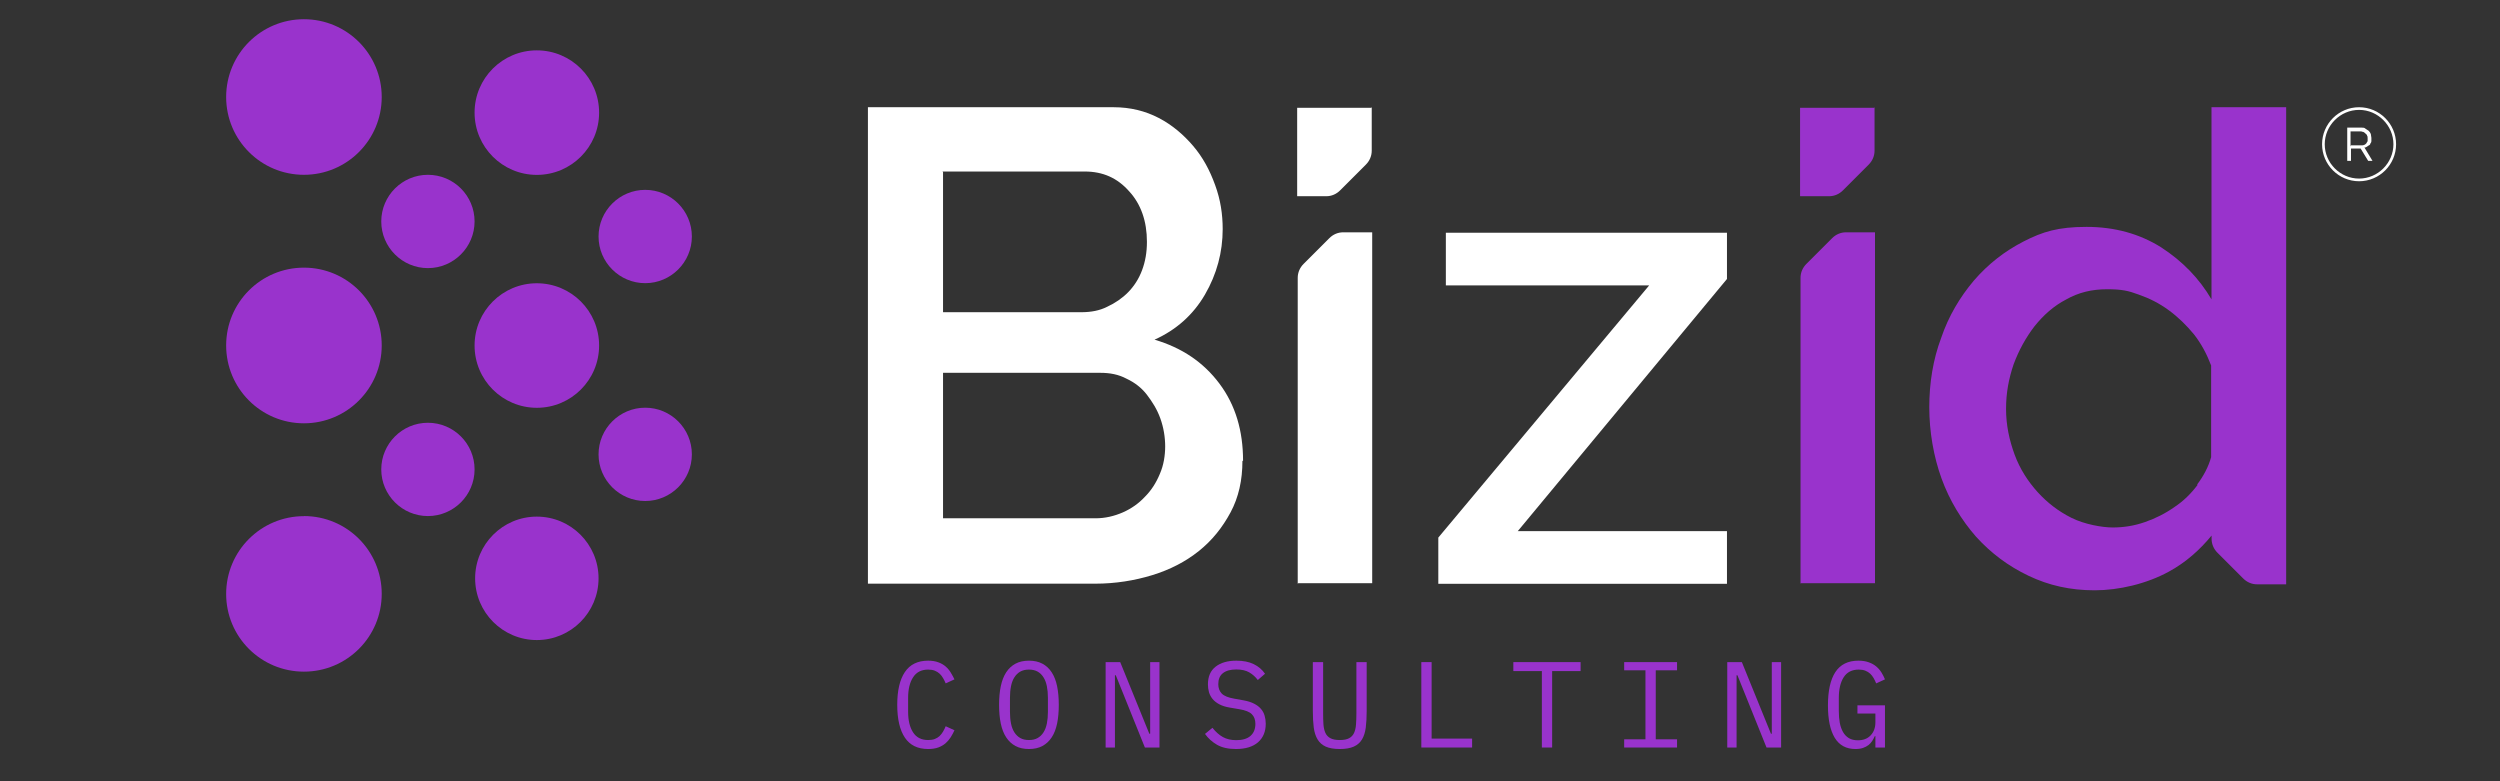 <svg xmlns="http://www.w3.org/2000/svg" xmlns:xlink="http://www.w3.org/1999/xlink" width="800" zoomAndPan="magnify" viewBox="0 0 600 187.5" height="250" preserveAspectRatio="xMidYMid meet"><rect x="0" y="0" width="600" height="187.5" fill="#333333" stroke="none"/><defs><g></g><clipPath id="d1195634ed"><path d="M 208.055 25.492 L 298.582 25.492 L 298.582 140.266 L 208.055 140.266 Z M 208.055 25.492 " clip-rule="nonzero"></path></clipPath><clipPath id="a2b6c2b94f"><path d="M 279.645 107.242 C 279.645 104.93 279.27 102.613 278.477 100.41 C 277.684 98.207 276.539 96.422 275.262 94.746 C 273.98 93.07 272.305 91.793 270.367 90.887 C 268.426 89.852 266.379 89.477 264.062 89.477 L 226.328 89.477 L 226.328 124.391 L 262.895 124.391 C 265.211 124.391 267.391 123.883 269.465 122.98 C 271.535 122.074 273.32 120.797 274.754 119.254 C 276.297 117.711 277.465 115.906 278.367 113.723 C 279.27 111.672 279.645 109.336 279.645 107.023 Z M 226.328 41.316 L 226.328 74.93 L 259.543 74.93 C 261.859 74.93 263.93 74.535 265.715 73.629 C 267.656 72.727 269.332 71.578 270.742 70.148 C 272.152 68.715 273.32 66.93 274.094 64.855 C 274.863 62.785 275.262 60.602 275.262 58.023 C 275.262 53.133 273.848 49.012 271.008 45.926 C 268.164 42.707 264.703 41.164 260.316 41.164 L 226.195 41.164 Z M 298.184 110.594 C 298.184 115.223 297.277 119.344 295.34 122.957 C 293.398 126.574 290.953 129.656 287.734 132.238 C 284.516 134.816 280.77 136.734 276.539 138.035 C 272.305 139.336 267.656 140.082 262.895 140.082 L 208.301 140.082 L 208.301 25.734 L 267.281 25.734 C 271.27 25.734 274.887 26.637 278.102 28.312 C 281.32 29.988 284.031 32.305 286.348 35.016 C 288.66 37.727 290.336 40.812 291.637 44.426 C 292.914 47.906 293.445 51.391 293.445 54.984 C 293.445 60.516 292.035 65.805 289.191 70.699 C 286.348 75.59 282.246 79.207 277.09 81.52 C 283.656 83.461 288.816 86.922 292.672 92.078 C 296.531 97.234 298.336 103.406 298.336 110.613 Z M 298.184 110.594 " clip-rule="nonzero"></path></clipPath><clipPath id="0b4c27da76"><path d="M 0.086 0.613 L 90.562 0.613 L 90.562 115.266 L 0.086 115.266 Z M 0.086 0.613 " clip-rule="nonzero"></path></clipPath><clipPath id="68fa689c48"><path d="M 71.645 82.242 C 71.645 79.93 71.27 77.613 70.477 75.41 C 69.684 73.207 68.539 71.422 67.262 69.746 C 65.98 68.07 64.305 66.793 62.367 65.887 C 60.426 64.852 58.379 64.477 56.062 64.477 L 18.328 64.477 L 18.328 99.391 L 54.895 99.391 C 57.211 99.391 59.391 98.883 61.465 97.98 C 63.535 97.074 65.32 95.797 66.754 94.254 C 68.297 92.711 69.465 90.906 70.367 88.723 C 71.27 86.672 71.645 84.336 71.645 82.023 Z M 18.328 16.316 L 18.328 49.93 L 51.543 49.93 C 53.859 49.93 55.93 49.535 57.715 48.629 C 59.656 47.727 61.332 46.578 62.742 45.148 C 64.152 43.715 65.32 41.93 66.094 39.855 C 66.863 37.785 67.262 35.602 67.262 33.023 C 67.262 28.133 65.848 24.012 63.008 20.926 C 60.164 17.707 56.703 16.164 52.316 16.164 L 18.195 16.164 Z M 90.184 85.594 C 90.184 90.223 89.277 94.344 87.34 97.957 C 85.398 101.574 82.953 104.656 79.734 107.238 C 76.516 109.816 72.77 111.734 68.539 113.035 C 64.305 114.336 59.656 115.082 54.895 115.082 L 0.301 115.082 L 0.301 0.734 L 59.281 0.734 C 63.27 0.734 66.887 1.637 70.102 3.312 C 73.32 4.988 76.031 7.305 78.348 10.016 C 80.66 12.727 82.336 15.812 83.637 19.426 C 84.914 22.906 85.445 26.391 85.445 29.984 C 85.445 35.516 84.035 40.805 81.191 45.699 C 78.348 50.59 74.246 54.207 69.09 56.52 C 75.656 58.461 80.816 61.922 84.672 67.078 C 88.531 72.234 90.336 78.406 90.336 85.613 Z M 90.184 85.594 " clip-rule="nonzero"></path></clipPath><clipPath id="9e26a3b34b"><rect x="0" width="91" y="0" height="116"></rect></clipPath><clipPath id="1b5a143fb3"><path d="M 345 55.668 L 414.973 55.668 L 414.973 140.266 L 345 140.266 Z M 345 55.668 " clip-rule="nonzero"></path></clipPath><clipPath id="306ace89a8"><path d="M 345.195 129.02 L 395.801 68.496 L 347.004 68.496 L 347.004 55.863 L 414.473 55.863 L 414.473 66.953 L 364.262 127.477 L 414.473 127.477 L 414.473 140.105 L 345.195 140.105 Z M 345.195 129.02 " clip-rule="nonzero"></path></clipPath><clipPath id="6407d7a26f"><path d="M 0 0.77 L 69.652 0.77 L 69.652 85.266 L 0 85.266 Z M 0 0.77 " clip-rule="nonzero"></path></clipPath><clipPath id="b3f5424ea5"><path d="M 0.195 74.02 L 50.801 13.496 L 2.004 13.496 L 2.004 0.863 L 69.473 0.863 L 69.473 11.953 L 19.262 72.477 L 69.473 72.477 L 69.473 85.105 L 0.195 85.105 Z M 0.195 74.02 " clip-rule="nonzero"></path></clipPath><clipPath id="edf9a47300"><rect x="0" width="70" y="0" height="86"></rect></clipPath><clipPath id="85376a7014"><path d="M 463 25.492 L 549 25.492 L 549 141.883 L 463 141.883 Z M 463 25.492 " clip-rule="nonzero"></path></clipPath><clipPath id="c9898bb09a"><path d="M 527.41 116.391 C 525.867 118.438 524.059 120.246 521.879 121.68 C 519.695 123.223 517.379 124.391 514.801 125.293 C 512.223 126.199 509.645 126.594 507.066 126.594 C 504.488 126.594 500.234 125.824 497.148 124.281 C 494.062 122.738 491.352 120.664 489.035 118.109 C 486.723 115.551 484.781 112.578 483.504 109.094 C 482.227 105.609 481.453 102.02 481.453 98.141 C 481.453 94.262 482.094 90.934 483.262 87.449 C 484.562 83.969 486.215 81.012 488.285 78.301 C 490.469 75.59 492.914 73.41 495.891 71.867 C 498.844 70.191 502.062 69.418 505.676 69.418 C 509.293 69.418 510.836 69.793 513.281 70.699 C 515.859 71.602 518.176 72.75 520.488 74.445 C 522.805 76.141 524.742 78.059 526.551 80.242 C 528.355 82.555 529.637 85.004 530.672 87.715 L 530.672 109.711 C 530.031 112.023 528.863 114.23 527.32 116.277 Z M 530.758 25.734 L 530.758 71.844 C 527.805 66.82 523.816 62.699 518.66 59.348 C 513.5 56.129 507.594 54.453 500.762 54.453 C 493.93 54.453 490.203 55.621 485.688 57.938 C 481.168 60.25 477.18 63.336 473.719 67.348 C 470.367 71.336 467.656 75.855 465.871 81.125 C 463.93 86.281 463.027 91.945 463.027 97.742 C 463.027 103.539 464.062 109.602 465.98 114.867 C 467.898 120.137 470.742 124.785 474.223 128.777 C 477.84 132.766 481.961 135.852 486.855 138.188 C 491.746 140.523 496.906 141.672 502.703 141.672 C 508.5 141.672 515.199 140.129 520.598 137.152 C 524.59 134.969 527.938 131.996 530.781 128.535 L 530.781 129.305 C 530.781 130.582 531.289 131.75 532.191 132.656 L 538.363 138.828 C 539.266 139.73 540.414 140.238 541.715 140.238 L 548.68 140.238 L 548.68 25.734 Z M 530.758 25.734 " clip-rule="nonzero"></path></clipPath><clipPath id="839b8a0670"><path d="M 0.004 0.613 L 85.695 0.613 L 85.695 116.703 L 0.004 116.703 Z M 0.004 0.613 " clip-rule="nonzero"></path></clipPath><clipPath id="0a729cb9f2"><path d="M 64.41 91.391 C 62.867 93.438 61.059 95.246 58.879 96.68 C 56.695 98.223 54.379 99.391 51.801 100.293 C 49.223 101.199 46.645 101.594 44.066 101.594 C 41.488 101.594 37.234 100.824 34.148 99.281 C 31.062 97.738 28.352 95.664 26.035 93.109 C 23.723 90.551 21.781 87.578 20.504 84.094 C 19.227 80.609 18.453 77.02 18.453 73.141 C 18.453 69.262 19.094 65.934 20.262 62.449 C 21.562 58.969 23.215 56.012 25.285 53.301 C 27.469 50.59 29.914 48.41 32.891 46.867 C 35.844 45.191 39.062 44.418 42.676 44.418 C 46.293 44.418 47.836 44.793 50.281 45.699 C 52.859 46.602 55.176 47.75 57.488 49.445 C 59.805 51.141 61.742 53.059 63.551 55.242 C 65.355 57.555 66.637 60.004 67.672 62.715 L 67.672 84.711 C 67.031 87.023 65.863 89.23 64.32 91.277 Z M 67.758 0.734 L 67.758 46.844 C 64.805 41.82 60.816 37.699 55.66 34.348 C 50.5 31.129 44.594 29.453 37.762 29.453 C 30.93 29.453 27.203 30.621 22.688 32.938 C 18.168 35.25 14.18 38.336 10.719 42.348 C 7.367 46.336 4.656 50.855 2.871 56.125 C 0.93 61.281 0.027 66.945 0.027 72.742 C 0.027 78.539 1.062 84.602 2.98 89.867 C 4.898 95.137 7.742 99.785 11.223 103.777 C 14.84 107.766 18.961 110.852 23.855 113.188 C 28.746 115.523 33.906 116.672 39.703 116.672 C 45.5 116.672 52.199 115.129 57.598 112.152 C 61.59 109.969 64.938 106.996 67.781 103.535 L 67.781 104.305 C 67.781 105.582 68.289 106.75 69.191 107.656 L 75.363 113.828 C 76.266 114.73 77.414 115.238 78.715 115.238 L 85.68 115.238 L 85.68 0.734 Z M 67.758 0.734 " clip-rule="nonzero"></path></clipPath><clipPath id="7a03b0d15a"><rect x="0" width="86" y="0" height="117"></rect></clipPath><clipPath id="1d32f1d81a"><path d="M 311 55.668 L 329.836 55.668 L 329.836 140.266 L 311 140.266 Z M 311 55.668 " clip-rule="nonzero"></path></clipPath><clipPath id="d1a6dadaac"><path d="M 311.453 140.082 L 311.453 66.688 C 311.453 65.41 311.957 64.242 312.863 63.336 L 319.035 57.164 C 319.938 56.262 321.082 55.754 322.383 55.754 L 329.328 55.754 L 329.328 139.973 L 311.582 139.973 Z M 311.453 140.082 " clip-rule="nonzero"></path></clipPath><clipPath id="37ab1b09ed"><path d="M 0.25 0.668 L 18.441 0.668 L 18.441 85.266 L 0.25 85.266 Z M 0.25 0.668 " clip-rule="nonzero"></path></clipPath><clipPath id="a1c31ccb71"><path d="M 0.453 85.082 L 0.453 11.688 C 0.453 10.41 0.957 9.242 1.863 8.336 L 8.035 2.164 C 8.938 1.262 10.082 0.754 11.383 0.754 L 18.328 0.754 L 18.328 84.973 L 0.582 84.973 Z M 0.453 85.082 " clip-rule="nonzero"></path></clipPath><clipPath id="102f72a89a"><rect x="0" width="19" y="0" height="86"></rect></clipPath><clipPath id="88ec29d0f7"><path d="M 311 25.492 L 329.297 25.492 L 329.297 47.582 L 311 47.582 Z M 311 25.492 " clip-rule="nonzero"></path></clipPath><clipPath id="10b14768b9"><path d="M 329.215 25.734 L 329.215 36.16 C 329.215 37.438 328.711 38.605 327.805 39.512 L 321.633 45.684 C 320.73 46.586 319.586 47.094 318.285 47.094 L 311.32 47.094 L 311.32 25.867 L 329.086 25.867 Z M 329.215 25.734 " clip-rule="nonzero"></path></clipPath><clipPath id="e73d446dc4"><path d="M 0.25 0.613 L 18.297 0.613 L 18.297 22.152 L 0.25 22.152 Z M 0.25 0.613 " clip-rule="nonzero"></path></clipPath><clipPath id="28a945e26f"><path d="M 18.215 0.734 L 18.215 11.16 C 18.215 12.438 17.711 13.605 16.805 14.512 L 10.633 20.684 C 9.73 21.586 8.586 22.094 7.285 22.094 L 0.32 22.094 L 0.32 0.867 L 18.086 0.867 Z M 18.215 0.734 " clip-rule="nonzero"></path></clipPath><clipPath id="e0bc75dab5"><rect x="0" width="19" y="0" height="23"></rect></clipPath><clipPath id="5e87eb7a30"><path d="M 432 55.668 L 450 55.668 L 450 140.266 L 432 140.266 Z M 432 55.668 " clip-rule="nonzero"></path></clipPath><clipPath id="a9c3ce355e"><path d="M 432.125 140.082 L 432.125 66.688 C 432.125 65.41 432.633 64.242 433.535 63.336 L 439.707 57.164 C 440.613 56.262 441.758 55.754 443.059 55.754 L 450 55.754 L 450 139.973 L 432.234 139.973 Z M 432.125 140.082 " clip-rule="nonzero"></path></clipPath><clipPath id="1dfeed2854"><path d="M 0 0.668 L 18 0.668 L 18 85.266 L 0 85.266 Z M 0 0.668 " clip-rule="nonzero"></path></clipPath><clipPath id="b92dc2feb3"><path d="M 0.125 85.082 L 0.125 11.688 C 0.125 10.41 0.633 9.242 1.535 8.336 L 7.707 2.164 C 8.613 1.262 9.758 0.754 11.059 0.754 L 18 0.754 L 18 84.973 L 0.234 84.973 Z M 0.125 85.082 " clip-rule="nonzero"></path></clipPath><clipPath id="5a6ced3e70"><rect x="0" width="18" y="0" height="86"></rect></clipPath><clipPath id="7614dbefa2"><path d="M 432 25.492 L 449.996 25.492 L 449.996 47.582 L 432 47.582 Z M 432 25.492 " clip-rule="nonzero"></path></clipPath><clipPath id="e661ebe3eb"><path d="M 449.891 25.734 L 449.891 36.16 C 449.891 37.438 449.383 38.605 448.48 39.512 L 442.309 45.684 C 441.406 46.586 440.258 47.094 438.957 47.094 L 432.016 47.094 L 432.016 25.867 L 449.781 25.867 Z M 449.891 25.734 " clip-rule="nonzero"></path></clipPath><clipPath id="7e831436f1"><path d="M 0 0.613 L 17.996 0.613 L 17.996 22.152 L 0 22.152 Z M 0 0.613 " clip-rule="nonzero"></path></clipPath><clipPath id="4133b0a405"><path d="M 17.891 0.734 L 17.891 11.16 C 17.891 12.438 17.383 13.605 16.48 14.512 L 10.309 20.684 C 9.406 21.586 8.258 22.094 6.957 22.094 L 0.016 22.094 L 0.016 0.867 L 17.781 0.867 Z M 17.891 0.734 " clip-rule="nonzero"></path></clipPath><clipPath id="d92b76f56f"><rect x="0" width="18" y="0" height="23"></rect></clipPath><clipPath id="d4fe24de08"><path d="M 563.152 30.34 L 569.621 30.34 L 569.621 38.961 L 563.152 38.961 Z M 563.152 30.34 " clip-rule="nonzero"></path></clipPath><clipPath id="8c0ab6181c"><path d="M 564.238 34.883 L 566.82 34.883 C 567.082 34.883 567.195 34.883 567.457 34.75 C 567.59 34.75 567.832 34.484 567.965 34.352 C 567.965 34.219 568.23 33.977 568.23 33.844 L 568.23 33.207 C 568.23 32.941 568.23 32.699 568.098 32.566 C 568.098 32.305 567.832 32.191 567.723 32.059 C 567.613 31.93 567.457 31.797 567.215 31.664 C 566.949 31.664 566.84 31.531 566.578 31.531 L 564.129 31.531 L 564.129 35.145 Z M 568.363 38.605 L 566.555 35.652 L 564.238 35.652 L 564.238 38.605 L 563.336 38.605 L 563.336 30.629 L 566.82 30.629 C 567.195 30.629 567.457 30.629 567.723 30.891 C 567.988 31.023 568.23 31.266 568.492 31.398 C 568.758 31.664 568.891 31.906 569 32.172 C 569 32.434 569.133 32.809 569.133 33.074 L 569.133 33.844 C 569.133 34.109 569 34.352 568.867 34.484 C 568.867 34.75 568.605 34.859 568.363 34.992 C 568.23 35.125 567.965 35.258 567.723 35.387 L 567.457 35.387 L 569.398 38.605 Z M 568.363 38.605 " clip-rule="nonzero"></path></clipPath><clipPath id="c5cbed1287"><path d="M 0.297 0.398 L 6.52 0.398 L 6.52 8.777 L 0.297 8.777 Z M 0.297 0.398 " clip-rule="nonzero"></path></clipPath><clipPath id="ea93666860"><path d="M 1.238 4.883 L 3.82 4.883 C 4.082 4.883 4.195 4.883 4.457 4.75 C 4.59 4.75 4.832 4.484 4.965 4.352 C 4.965 4.219 5.23 3.977 5.23 3.844 L 5.23 3.207 C 5.23 2.941 5.23 2.699 5.098 2.566 C 5.098 2.305 4.832 2.191 4.723 2.059 C 4.613 1.93 4.457 1.797 4.215 1.664 C 3.949 1.664 3.84 1.531 3.578 1.531 L 1.129 1.531 L 1.129 5.145 Z M 5.363 8.605 L 3.555 5.652 L 1.238 5.652 L 1.238 8.605 L 0.336 8.605 L 0.336 0.629 L 3.82 0.629 C 4.195 0.629 4.457 0.629 4.723 0.891 C 4.988 1.023 5.23 1.266 5.492 1.398 C 5.758 1.664 5.891 1.906 6 2.172 C 6 2.434 6.133 2.809 6.133 3.074 L 6.133 3.844 C 6.133 4.109 6 4.352 5.867 4.484 C 5.867 4.75 5.605 4.859 5.363 4.992 C 5.23 5.125 4.965 5.258 4.723 5.387 L 4.457 5.387 L 6.398 8.605 Z M 5.363 8.605 " clip-rule="nonzero"></path></clipPath><clipPath id="26f4c7727a"><rect x="0" width="7" y="0" height="9"></rect></clipPath><clipPath id="0cb5fa2ddc"><path d="M 557.227 25.492 L 575.547 25.492 L 575.547 43.812 L 557.227 43.812 Z M 557.227 25.492 " clip-rule="nonzero"></path></clipPath><clipPath id="3a69b22791"><path d="M 566.18 26.375 C 561.684 26.375 557.938 30.098 557.938 34.617 C 557.938 39.137 561.66 42.859 566.18 42.859 C 570.699 42.859 574.422 39.113 574.422 34.617 C 574.422 30.121 570.699 26.375 566.18 26.375 M 566.18 43.5 C 561.285 43.5 557.297 39.512 557.297 34.617 C 557.297 29.723 561.285 25.734 566.18 25.734 C 571.074 25.734 575.062 29.723 575.062 34.617 C 575.062 39.512 571.074 43.5 566.18 43.5 " clip-rule="nonzero"></path></clipPath><clipPath id="d934fccfb2"><path d="M 0.227 0.613 L 18.266 0.613 L 18.266 18.562 L 0.227 18.562 Z M 0.227 0.613 " clip-rule="nonzero"></path></clipPath><clipPath id="9dc494c0d4"><path d="M 9.18 1.375 C 4.684 1.375 0.938 5.098 0.938 9.617 C 0.938 14.137 4.66 17.859 9.18 17.859 C 13.699 17.859 17.422 14.113 17.422 9.617 C 17.422 5.121 13.699 1.375 9.18 1.375 M 9.18 18.5 C 4.285 18.5 0.297 14.512 0.297 9.617 C 0.297 4.723 4.285 0.734 9.18 0.734 C 14.074 0.734 18.062 4.723 18.062 9.617 C 18.062 14.512 14.074 18.5 9.18 18.5 " clip-rule="nonzero"></path></clipPath><clipPath id="df93c1bd4a"><rect x="0" width="19" y="0" height="19"></rect></clipPath><clipPath id="d016eb6a1c"><path d="M 54.234 4.57 L 91.871 4.57 L 91.871 42 L 54.234 42 Z M 54.234 4.57 " clip-rule="nonzero"></path></clipPath><clipPath id="56c66b4b12"><path d="M 72.945 4.613 C 83.262 4.613 91.613 12.969 91.613 23.285 C 91.613 33.598 83.262 41.953 72.945 41.953 C 62.629 41.953 54.277 33.598 54.277 23.285 C 54.277 12.969 62.629 4.613 72.945 4.613 " clip-rule="nonzero"></path></clipPath><clipPath id="ffd25ef328"><path d="M 0.234 0.57 L 37.754 0.57 L 37.754 38 L 0.234 38 Z M 0.234 0.57 " clip-rule="nonzero"></path></clipPath><clipPath id="b750618131"><path d="M 18.945 0.613 C 29.262 0.613 37.613 8.969 37.613 19.285 C 37.613 29.598 29.262 37.953 18.945 37.953 C 8.629 37.953 0.277 29.598 0.277 19.285 C 0.277 8.969 8.629 0.613 18.945 0.613 " clip-rule="nonzero"></path></clipPath><clipPath id="dee9f07095"><rect x="0" width="38" y="0" height="38"></rect></clipPath><clipPath id="38f30b393b"><path d="M 113.828 12 L 144 12 L 144 42 L 113.828 42 Z M 113.828 12 " clip-rule="nonzero"></path></clipPath><clipPath id="1474357072"><path d="M 128.84 12.086 C 137.086 12.086 143.785 18.766 143.785 27.031 C 143.785 35.297 137.086 41.973 128.84 41.973 C 120.598 41.973 113.898 35.297 113.898 27.031 C 113.898 18.766 120.598 12.086 128.84 12.086 " clip-rule="nonzero"></path></clipPath><clipPath id="526b22180f"><path d="M 0.828 0 L 30.938 0 L 30.938 30 L 0.828 30 Z M 0.828 0 " clip-rule="nonzero"></path></clipPath><clipPath id="50b306944d"><path d="M 15.84 0.086 C 24.086 0.086 30.785 6.766 30.785 15.031 C 30.785 23.297 24.086 29.973 15.84 29.973 C 7.598 29.973 0.898 23.297 0.898 15.031 C 0.898 6.766 7.598 0.086 15.84 0.086 " clip-rule="nonzero"></path></clipPath><clipPath id="17c5dd6196"><rect x="0" width="31" y="0" height="30"></rect></clipPath><clipPath id="f03d4ac301"><path d="M 114 123.758 L 144 123.758 L 144 154 L 114 154 Z M 114 123.758 " clip-rule="nonzero"></path></clipPath><clipPath id="e71684cbcb"><path d="M 128.84 123.988 C 137.02 123.988 143.652 130.625 143.652 138.801 C 143.652 146.977 137.02 153.613 128.84 153.613 C 120.664 153.613 114.031 146.977 114.031 138.801 C 114.031 130.625 120.664 123.988 128.84 123.988 " clip-rule="nonzero"></path></clipPath><clipPath id="91ac9c47ec"><path d="M 0.016 0.758 L 29.695 0.758 L 29.695 30.672 L 0.016 30.672 Z M 0.016 0.758 " clip-rule="nonzero"></path></clipPath><clipPath id="28f64f9cfd"><path d="M 14.84 0.988 C 23.02 0.988 29.652 7.625 29.652 15.801 C 29.652 23.977 23.02 30.613 14.84 30.613 C 6.664 30.613 0.031 23.977 0.031 15.801 C 0.031 7.625 6.664 0.988 14.84 0.988 " clip-rule="nonzero"></path></clipPath><clipPath id="bbf7ec2683"><rect x="0" width="30" y="0" height="31"></rect></clipPath><clipPath id="81f825a5cd"><path d="M 91.348 41.688 L 114 41.688 L 114 64.688 L 91.348 64.688 Z M 91.348 41.688 " clip-rule="nonzero"></path></clipPath><clipPath id="25aebd09c3"><path d="M 102.699 41.953 C 108.895 41.953 113.898 46.977 113.898 53.148 C 113.898 59.32 108.871 64.348 102.699 64.348 C 96.527 64.348 91.504 59.32 91.504 53.148 C 91.504 46.977 96.527 41.953 102.699 41.953 " clip-rule="nonzero"></path></clipPath><clipPath id="5f4475c83f"><path d="M 0.348 0.887 L 23 0.887 L 23 23.387 L 0.348 23.387 Z M 0.348 0.887 " clip-rule="nonzero"></path></clipPath><clipPath id="2998341812"><path d="M 11.699 0.953 C 17.895 0.953 22.898 5.977 22.898 12.148 C 22.898 18.32 17.871 23.348 11.699 23.348 C 5.527 23.348 0.504 18.32 0.504 12.148 C 0.504 5.977 5.527 0.953 11.699 0.953 " clip-rule="nonzero"></path></clipPath><clipPath id="0feab70ae2"><rect x="0" width="23" y="0" height="24"></rect></clipPath><clipPath id="9acd1be16f"><path d="M 143.621 45.348 L 166.102 45.348 L 166.102 68 L 143.621 68 Z M 143.621 45.348 " clip-rule="nonzero"></path></clipPath><clipPath id="fe25d337bc"><path d="M 154.852 45.566 C 161.043 45.566 166.047 50.594 166.047 56.766 C 166.047 62.934 161.02 67.961 154.852 67.961 C 148.68 67.961 143.652 62.934 143.652 56.766 C 143.652 50.594 148.68 45.566 154.852 45.566 " clip-rule="nonzero"></path></clipPath><clipPath id="a357354f23"><path d="M 0.621 0.48 L 23.102 0.48 L 23.102 22.98 L 0.621 22.98 Z M 0.621 0.48 " clip-rule="nonzero"></path></clipPath><clipPath id="eecd010301"><path d="M 11.852 0.566 C 18.043 0.566 23.047 5.594 23.047 11.766 C 23.047 17.934 18.02 22.961 11.852 22.961 C 5.68 22.961 0.652 17.934 0.652 11.766 C 0.652 5.594 5.68 0.566 11.852 0.566 " clip-rule="nonzero"></path></clipPath><clipPath id="d0c4bb6dcb"><rect x="0" width="24" y="0" height="23"></rect></clipPath><clipPath id="4260c9d39f"><path d="M 54.234 64.164 L 91.871 64.164 L 91.871 101.801 L 54.234 101.801 Z M 54.234 64.164 " clip-rule="nonzero"></path></clipPath><clipPath id="241e4ef653"><path d="M 72.945 64.234 C 83.262 64.234 91.613 72.59 91.613 82.906 C 91.613 93.219 83.262 101.594 72.945 101.594 C 62.629 101.594 54.277 93.219 54.277 82.906 C 54.277 72.59 62.629 64.234 72.945 64.234 " clip-rule="nonzero"></path></clipPath><clipPath id="d34c95a412"><path d="M 0.234 0.164 L 37.754 0.164 L 37.754 37.73 L 0.234 37.73 Z M 0.234 0.164 " clip-rule="nonzero"></path></clipPath><clipPath id="f4d2e02d3f"><path d="M 18.945 0.234 C 29.262 0.234 37.613 8.59 37.613 18.906 C 37.613 29.219 29.262 37.594 18.945 37.594 C 8.629 37.594 0.277 29.219 0.277 18.906 C 0.277 8.59 8.629 0.234 18.945 0.234 " clip-rule="nonzero"></path></clipPath><clipPath id="d7ca63daec"><rect x="0" width="38" y="0" height="38"></rect></clipPath><clipPath id="5d73b6705e"><path d="M 54.234 123.758 L 91.871 123.758 L 91.871 161.395 L 54.234 161.395 Z M 54.234 123.758 " clip-rule="nonzero"></path></clipPath><clipPath id="a85d89e2ff"><path d="M 72.945 123.855 C 83.262 123.855 91.613 132.211 91.613 142.527 C 91.613 152.84 83.262 161.195 72.945 161.195 C 62.629 161.195 54.277 152.863 54.277 142.547 C 54.277 132.234 62.629 123.879 72.945 123.879 " clip-rule="nonzero"></path></clipPath><clipPath id="d718c132a8"><path d="M 0.234 0.758 L 37.754 0.758 L 37.754 38.328 L 0.234 38.328 Z M 0.234 0.758 " clip-rule="nonzero"></path></clipPath><clipPath id="74f19f4031"><path d="M 18.945 0.855 C 29.262 0.855 37.613 9.211 37.613 19.527 C 37.613 29.84 29.262 38.195 18.945 38.195 C 8.629 38.195 0.277 29.863 0.277 19.547 C 0.277 9.234 8.629 0.879 18.945 0.879 " clip-rule="nonzero"></path></clipPath><clipPath id="340887fb34"><rect x="0" width="38" y="0" height="39"></rect></clipPath><clipPath id="0486f664ff"><path d="M 91.348 101.281 L 114 101.281 L 114 124 L 91.348 124 Z M 91.348 101.281 " clip-rule="nonzero"></path></clipPath><clipPath id="c95e704a88"><path d="M 102.699 101.465 C 108.895 101.465 113.898 106.488 113.898 112.66 C 113.898 118.832 108.871 123.855 102.699 123.855 C 96.527 123.855 91.504 118.832 91.504 112.66 C 91.504 106.488 96.527 101.465 102.699 101.465 " clip-rule="nonzero"></path></clipPath><clipPath id="20a07f2904"><path d="M 0.348 0.281 L 23 0.281 L 23 22.988 L 0.348 22.988 Z M 0.348 0.281 " clip-rule="nonzero"></path></clipPath><clipPath id="6e302c205d"><path d="M 11.699 0.465 C 17.895 0.465 22.898 5.488 22.898 11.66 C 22.898 17.832 17.871 22.855 11.699 22.855 C 5.527 22.855 0.504 17.832 0.504 11.66 C 0.504 5.488 5.527 0.465 11.699 0.465 " clip-rule="nonzero"></path></clipPath><clipPath id="88e72be163"><rect x="0" width="23" y="0" height="23"></rect></clipPath><clipPath id="564aa6ec12"><path d="M 113.828 67.824 L 144 67.824 L 144 98 L 113.828 98 Z M 113.828 67.824 " clip-rule="nonzero"></path></clipPath><clipPath id="c4c763c9ce"><path d="M 128.84 67.984 C 137.086 67.984 143.785 74.66 143.785 82.926 C 143.785 91.191 137.086 97.871 128.84 97.871 C 120.598 97.871 113.898 91.191 113.898 82.926 C 113.898 74.66 120.598 67.984 128.84 67.984 " clip-rule="nonzero"></path></clipPath><clipPath id="677327938f"><path d="M 0.828 0.98 L 30.938 0.98 L 30.938 30.898 L 0.828 30.898 Z M 0.828 0.98 " clip-rule="nonzero"></path></clipPath><clipPath id="0504a30a18"><path d="M 15.84 0.984 C 24.086 0.984 30.785 7.66 30.785 15.926 C 30.785 24.191 24.086 30.871 15.84 30.871 C 7.598 30.871 0.898 24.191 0.898 15.926 C 0.898 7.66 7.598 0.984 15.84 0.984 " clip-rule="nonzero"></path></clipPath><clipPath id="9be32408c9"><rect x="0" width="31" y="0" height="31"></rect></clipPath><clipPath id="0179ebb292"><path d="M 143.621 97.621 L 166.102 97.621 L 166.102 120.621 L 143.621 120.621 Z M 143.621 97.621 " clip-rule="nonzero"></path></clipPath><clipPath id="e949f5f84a"><path d="M 154.852 97.848 C 161.043 97.848 166.047 102.875 166.047 109.047 C 166.047 115.215 161.02 120.242 154.852 120.242 C 148.68 120.242 143.652 115.215 143.652 109.047 C 143.652 102.875 148.68 97.848 154.852 97.848 " clip-rule="nonzero"></path></clipPath><clipPath id="9ad3c71f9b"><path d="M 0.621 0.66 L 23.102 0.66 L 23.102 23.398 L 0.621 23.398 Z M 0.621 0.66 " clip-rule="nonzero"></path></clipPath><clipPath id="42fb602d19"><path d="M 11.852 0.848 C 18.043 0.848 23.047 5.875 23.047 12.047 C 23.047 18.215 18.02 23.242 11.852 23.242 C 5.68 23.242 0.652 18.215 0.652 12.047 C 0.652 5.875 5.68 0.848 11.852 0.848 " clip-rule="nonzero"></path></clipPath><clipPath id="c27acc94c0"><rect x="0" width="24" y="0" height="24"></rect></clipPath><clipPath id="b26847bc8c"><rect x="0" width="250" y="0" height="37"></rect></clipPath></defs><g clip-path="url(#d1195634ed)"><g clip-path="url(#a2b6c2b94f)"><g transform="matrix(1, 0, 0, 1, 208, 25)"><g clip-path="url(#9e26a3b34b)"><g clip-path="url(#0b4c27da76)"><g clip-path="url(#68fa689c48)"><rect x="-340" width="864" fill="#ffffff" height="270" y="-66.25" fill-opacity="1"></rect></g></g></g></g></g></g><g clip-path="url(#1b5a143fb3)"><g clip-path="url(#306ace89a8)"><g transform="matrix(1, 0, 0, 1, 345, 55)"><g clip-path="url(#edf9a47300)"><g clip-path="url(#6407d7a26f)"><g clip-path="url(#b3f5424ea5)"><rect x="-477" width="864" fill="#ffffff" height="270" y="-96.25" fill-opacity="1"></rect></g></g></g></g></g></g><g clip-path="url(#85376a7014)"><g clip-path="url(#c9898bb09a)"><g transform="matrix(1, 0, 0, 1, 463, 25)"><g clip-path="url(#7a03b0d15a)"><g clip-path="url(#839b8a0670)"><g clip-path="url(#0a729cb9f2)"><rect x="-595" width="864" fill="#9933cc" height="270" y="-66.25" fill-opacity="1"></rect></g></g></g></g></g></g><g clip-path="url(#1d32f1d81a)"><g clip-path="url(#d1a6dadaac)"><g transform="matrix(1, 0, 0, 1, 311, 55)"><g clip-path="url(#102f72a89a)"><g clip-path="url(#37ab1b09ed)"><g clip-path="url(#a1c31ccb71)"><rect x="-443" width="864" fill="#ffffff" height="270" y="-96.25" fill-opacity="1"></rect></g></g></g></g></g></g><g clip-path="url(#88ec29d0f7)"><g clip-path="url(#10b14768b9)"><g transform="matrix(1, 0, 0, 1, 311, 25)"><g clip-path="url(#e0bc75dab5)"><g clip-path="url(#e73d446dc4)"><g clip-path="url(#28a945e26f)"><rect x="-443" width="864" fill="#ffffff" height="270" y="-66.25" fill-opacity="1"></rect></g></g></g></g></g></g><g clip-path="url(#5e87eb7a30)"><g clip-path="url(#a9c3ce355e)"><g transform="matrix(1, 0, 0, 1, 432, 55)"><g clip-path="url(#5a6ced3e70)"><g clip-path="url(#1dfeed2854)"><g clip-path="url(#b92dc2feb3)"><rect x="-564" width="864" fill="#9933cc" height="270" y="-96.25" fill-opacity="1"></rect></g></g></g></g></g></g><g clip-path="url(#7614dbefa2)"><g clip-path="url(#e661ebe3eb)"><g transform="matrix(1, 0, 0, 1, 432, 25)"><g clip-path="url(#d92b76f56f)"><g clip-path="url(#7e831436f1)"><g clip-path="url(#4133b0a405)"><rect x="-564" width="864" fill="#9933cc" height="270" y="-66.25" fill-opacity="1"></rect></g></g></g></g></g></g><g clip-path="url(#d4fe24de08)"><g clip-path="url(#8c0ab6181c)"><g transform="matrix(1, 0, 0, 1, 563, 30)"><g clip-path="url(#26f4c7727a)"><g clip-path="url(#c5cbed1287)"><g clip-path="url(#ea93666860)"><rect x="-695" width="864" fill="#ffffff" height="270" y="-71.25" fill-opacity="1"></rect></g></g></g></g></g></g><g clip-path="url(#0cb5fa2ddc)"><g clip-path="url(#3a69b22791)"><g transform="matrix(1, 0, 0, 1, 557, 25)"><g clip-path="url(#df93c1bd4a)"><g clip-path="url(#d934fccfb2)"><g clip-path="url(#9dc494c0d4)"><rect x="-689" width="864" fill="#ffffff" height="270" y="-66.25" fill-opacity="1"></rect></g></g></g></g></g></g><g clip-path="url(#d016eb6a1c)"><g clip-path="url(#56c66b4b12)"><g transform="matrix(1, 0, 0, 1, 54, 4)"><g clip-path="url(#dee9f07095)"><g clip-path="url(#ffd25ef328)"><g clip-path="url(#b750618131)"><rect x="-186" width="864" fill="#9933cc" height="270" y="-45.25" fill-opacity="1"></rect></g></g></g></g></g></g><g clip-path="url(#38f30b393b)"><g clip-path="url(#1474357072)"><g transform="matrix(1, 0, 0, 1, 113, 12)"><g clip-path="url(#17c5dd6196)"><g clip-path="url(#526b22180f)"><g clip-path="url(#50b306944d)"><rect x="-245" width="864" fill="#9933cc" height="270" y="-53.25" fill-opacity="1"></rect></g></g></g></g></g></g><g clip-path="url(#f03d4ac301)"><g clip-path="url(#e71684cbcb)"><g transform="matrix(1, 0, 0, 1, 114, 123)"><g clip-path="url(#bbf7ec2683)"><g clip-path="url(#91ac9c47ec)"><g clip-path="url(#28f64f9cfd)"><rect x="-246" width="864" fill="#9933cc" height="270" y="-164.25" fill-opacity="1"></rect></g></g></g></g></g></g><g clip-path="url(#81f825a5cd)"><g clip-path="url(#25aebd09c3)"><g transform="matrix(1, 0, 0, 1, 91, 41)"><g clip-path="url(#0feab70ae2)"><g clip-path="url(#5f4475c83f)"><g clip-path="url(#2998341812)"><rect x="-223" width="864" fill="#9933cc" height="270" y="-82.25" fill-opacity="1"></rect></g></g></g></g></g></g><g clip-path="url(#9acd1be16f)"><g clip-path="url(#fe25d337bc)"><g transform="matrix(1, 0, 0, 1, 143, 45)"><g clip-path="url(#d0c4bb6dcb)"><g clip-path="url(#a357354f23)"><g clip-path="url(#eecd010301)"><rect x="-275" width="864" fill="#9933cc" height="270" y="-86.25" fill-opacity="1"></rect></g></g></g></g></g></g><g clip-path="url(#4260c9d39f)"><g clip-path="url(#241e4ef653)"><g transform="matrix(1, 0, 0, 1, 54, 64)"><g clip-path="url(#d7ca63daec)"><g clip-path="url(#d34c95a412)"><g clip-path="url(#f4d2e02d3f)"><rect x="-186" width="864" fill="#9933cc" height="270" y="-105.25" fill-opacity="1"></rect></g></g></g></g></g></g><g clip-path="url(#5d73b6705e)"><g clip-path="url(#a85d89e2ff)"><g transform="matrix(1, 0, 0, 1, 54, 123)"><g clip-path="url(#340887fb34)"><g clip-path="url(#d718c132a8)"><g clip-path="url(#74f19f4031)"><rect x="-186" width="864" fill="#9933cc" height="270" y="-164.25" fill-opacity="1"></rect></g></g></g></g></g></g><g clip-path="url(#0486f664ff)"><g clip-path="url(#c95e704a88)"><g transform="matrix(1, 0, 0, 1, 91, 101)"><g clip-path="url(#88e72be163)"><g clip-path="url(#20a07f2904)"><g clip-path="url(#6e302c205d)"><rect x="-223" width="864" fill="#9933cc" height="270" y="-142.25" fill-opacity="1"></rect></g></g></g></g></g></g><g clip-path="url(#564aa6ec12)"><g clip-path="url(#c4c763c9ce)"><g transform="matrix(1, 0, 0, 1, 113, 67)"><g clip-path="url(#9be32408c9)"><g clip-path="url(#677327938f)"><g clip-path="url(#0504a30a18)"><rect x="-245" width="864" fill="#9933cc" height="270" y="-108.25" fill-opacity="1"></rect></g></g></g></g></g></g><g clip-path="url(#0179ebb292)"><g clip-path="url(#e949f5f84a)"><g transform="matrix(1, 0, 0, 1, 143, 97)"><g clip-path="url(#c27acc94c0)"><g clip-path="url(#9ad3c71f9b)"><g clip-path="url(#42fb602d19)"><rect x="-275" width="864" fill="#9933cc" height="270" y="-138.25" fill-opacity="1"></rect></g></g></g></g></g></g><g transform="matrix(1, 0, 0, 1, 213, 150)"><g clip-path="url(#b26847bc8c)"><g fill="#9933cc" fill-opacity="1"><g transform="translate(0.276, 29.405)"><g><path d="M 9.484 0.359 C 6.973 0.359 5.109 -0.551 3.891 -2.375 C 2.672 -4.195 2.062 -6.82 2.062 -10.25 C 2.062 -13.676 2.672 -16.297 3.891 -18.109 C 5.109 -19.93 6.973 -20.844 9.484 -20.844 C 10.422 -20.844 11.234 -20.711 11.922 -20.453 C 12.609 -20.203 13.195 -19.863 13.688 -19.438 C 14.176 -19.008 14.582 -18.523 14.906 -17.984 C 15.238 -17.441 15.535 -16.898 15.797 -16.359 L 13.688 -15.391 C 13.508 -15.836 13.301 -16.258 13.062 -16.656 C 12.832 -17.062 12.555 -17.414 12.234 -17.719 C 11.91 -18.02 11.523 -18.258 11.078 -18.438 C 10.641 -18.613 10.109 -18.703 9.484 -18.703 C 7.859 -18.703 6.648 -18.082 5.859 -16.844 C 5.066 -15.613 4.672 -13.973 4.672 -11.922 L 4.672 -8.578 C 4.672 -6.516 5.066 -4.867 5.859 -3.641 C 6.648 -2.41 7.859 -1.797 9.484 -1.797 C 10.109 -1.797 10.641 -1.879 11.078 -2.047 C 11.523 -2.223 11.91 -2.461 12.234 -2.766 C 12.555 -3.078 12.832 -3.43 13.062 -3.828 C 13.301 -4.234 13.508 -4.66 13.688 -5.109 L 15.797 -4.141 C 15.535 -3.566 15.238 -3.016 14.906 -2.484 C 14.582 -1.961 14.176 -1.484 13.688 -1.047 C 13.195 -0.617 12.609 -0.273 11.922 -0.016 C 11.234 0.234 10.422 0.359 9.484 0.359 Z M 9.484 0.359 "></path></g></g></g><g fill="#9933cc" fill-opacity="1"><g transform="translate(25.141, 29.405)"><g><path d="M 8.812 0.359 C 7.551 0.359 6.473 0.117 5.578 -0.359 C 4.68 -0.848 3.938 -1.539 3.344 -2.438 C 2.758 -3.332 2.328 -4.438 2.047 -5.75 C 1.773 -7.062 1.641 -8.562 1.641 -10.25 C 1.641 -11.906 1.773 -13.395 2.047 -14.719 C 2.328 -16.039 2.758 -17.148 3.344 -18.047 C 3.938 -18.953 4.68 -19.645 5.578 -20.125 C 6.473 -20.602 7.551 -20.844 8.812 -20.844 C 10.062 -20.844 11.133 -20.602 12.031 -20.125 C 12.938 -19.645 13.68 -18.953 14.266 -18.047 C 14.859 -17.148 15.289 -16.039 15.562 -14.719 C 15.832 -13.395 15.969 -11.906 15.969 -10.25 C 15.969 -8.562 15.832 -7.062 15.562 -5.75 C 15.289 -4.438 14.859 -3.332 14.266 -2.438 C 13.68 -1.539 12.938 -0.848 12.031 -0.359 C 11.133 0.117 10.062 0.359 8.812 0.359 Z M 8.812 -1.797 C 9.633 -1.797 10.328 -1.957 10.891 -2.281 C 11.461 -2.602 11.93 -3.055 12.297 -3.641 C 12.672 -4.223 12.941 -4.93 13.109 -5.766 C 13.273 -6.598 13.359 -7.535 13.359 -8.578 L 13.359 -11.922 C 13.359 -12.941 13.273 -13.867 13.109 -14.703 C 12.941 -15.547 12.672 -16.258 12.297 -16.844 C 11.93 -17.438 11.461 -17.895 10.891 -18.219 C 10.328 -18.539 9.633 -18.703 8.812 -18.703 C 7.988 -18.703 7.289 -18.539 6.719 -18.219 C 6.156 -17.895 5.688 -17.438 5.312 -16.844 C 4.938 -16.258 4.664 -15.547 4.5 -14.703 C 4.332 -13.867 4.25 -12.941 4.25 -11.922 L 4.25 -8.578 C 4.25 -7.535 4.332 -6.598 4.5 -5.766 C 4.664 -4.93 4.938 -4.223 5.312 -3.641 C 5.688 -3.055 6.156 -2.602 6.719 -2.281 C 7.289 -1.957 7.988 -1.797 8.812 -1.797 Z M 8.812 -1.797 "></path></g></g></g><g fill="#9933cc" fill-opacity="1"><g transform="translate(50.007, 29.405)"><g><path d="M 4.781 -17.344 L 4.578 -17.344 L 4.578 0 L 2.344 0 L 2.344 -20.5 L 5.844 -20.5 L 12.828 -3.312 L 13.031 -3.312 L 13.031 -20.5 L 15.266 -20.5 L 15.266 0 L 11.766 0 Z M 4.781 -17.344 "></path></g></g></g><g fill="#9933cc" fill-opacity="1"><g transform="translate(74.872, 29.405)"><g><path d="M 8.75 0.359 C 6.906 0.359 5.395 0.02 4.219 -0.656 C 3.051 -1.332 2.086 -2.203 1.328 -3.266 L 3.109 -4.734 C 3.91 -3.734 4.754 -2.988 5.641 -2.5 C 6.535 -2.008 7.602 -1.766 8.844 -1.766 C 10.32 -1.766 11.453 -2.102 12.234 -2.781 C 13.023 -3.469 13.422 -4.43 13.422 -5.672 C 13.422 -6.66 13.133 -7.438 12.562 -8 C 12 -8.562 11.008 -8.957 9.594 -9.188 L 7.312 -9.578 C 6.312 -9.742 5.473 -10.004 4.797 -10.359 C 4.117 -10.711 3.57 -11.141 3.156 -11.641 C 2.75 -12.141 2.457 -12.688 2.281 -13.281 C 2.113 -13.883 2.031 -14.508 2.031 -15.156 C 2.031 -17.031 2.645 -18.445 3.875 -19.406 C 5.102 -20.363 6.766 -20.844 8.859 -20.844 C 10.504 -20.844 11.891 -20.566 13.016 -20.016 C 14.141 -19.473 15.047 -18.703 15.734 -17.703 L 14 -16.203 C 13.438 -16.953 12.754 -17.562 11.953 -18.031 C 11.148 -18.5 10.113 -18.734 8.844 -18.734 C 7.445 -18.734 6.375 -18.438 5.625 -17.844 C 4.883 -17.258 4.516 -16.379 4.516 -15.203 C 4.516 -14.285 4.789 -13.535 5.344 -12.953 C 5.906 -12.379 6.914 -11.969 8.375 -11.719 L 10.562 -11.328 C 11.562 -11.148 12.406 -10.883 13.094 -10.531 C 13.781 -10.188 14.332 -9.77 14.75 -9.281 C 15.176 -8.789 15.473 -8.238 15.641 -7.625 C 15.816 -7.02 15.906 -6.383 15.906 -5.719 C 15.906 -3.82 15.285 -2.332 14.047 -1.25 C 12.805 -0.176 11.039 0.359 8.75 0.359 Z M 8.75 0.359 "></path></g></g></g><g fill="#9933cc" fill-opacity="1"><g transform="translate(99.738, 29.405)"><g><path d="M 4.812 -20.5 L 4.812 -8.188 C 4.812 -7.188 4.836 -6.297 4.891 -5.516 C 4.953 -4.734 5.109 -4.062 5.359 -3.5 C 5.617 -2.945 6.02 -2.523 6.562 -2.234 C 7.102 -1.941 7.852 -1.797 8.812 -1.797 C 9.77 -1.797 10.516 -1.941 11.047 -2.234 C 11.586 -2.523 11.984 -2.945 12.234 -3.5 C 12.492 -4.062 12.648 -4.734 12.703 -5.516 C 12.766 -6.297 12.797 -7.188 12.797 -8.188 L 12.797 -20.5 L 15.266 -20.5 L 15.266 -8.781 C 15.266 -7.25 15.191 -5.914 15.047 -4.781 C 14.898 -3.645 14.598 -2.695 14.141 -1.938 C 13.68 -1.176 13.023 -0.602 12.172 -0.219 C 11.316 0.164 10.195 0.359 8.812 0.359 C 7.414 0.359 6.289 0.164 5.438 -0.219 C 4.594 -0.602 3.941 -1.176 3.484 -1.938 C 3.023 -2.695 2.719 -3.645 2.562 -4.781 C 2.414 -5.914 2.344 -7.25 2.344 -8.781 L 2.344 -20.5 Z M 4.812 -20.5 "></path></g></g></g><g fill="#9933cc" fill-opacity="1"><g transform="translate(124.603, 29.405)"><g><path d="M 3.516 0 L 3.516 -20.5 L 5.984 -20.5 L 5.984 -2.141 L 15.703 -2.141 L 15.703 0 Z M 3.516 0 "></path></g></g></g><g fill="#9933cc" fill-opacity="1"><g transform="translate(149.469, 29.405)"><g><path d="M 10.047 -18.344 L 10.047 0 L 7.578 0 L 7.578 -18.344 L 0.734 -18.344 L 0.734 -20.5 L 16.875 -20.5 L 16.875 -18.344 Z M 10.047 -18.344 "></path></g></g></g><g fill="#9933cc" fill-opacity="1"><g transform="translate(174.334, 29.405)"><g><path d="M 2.469 0 L 2.469 -1.969 L 7.578 -1.969 L 7.578 -18.531 L 2.469 -18.531 L 2.469 -20.5 L 15.156 -20.5 L 15.156 -18.531 L 10.047 -18.531 L 10.047 -1.969 L 15.156 -1.969 L 15.156 0 Z M 2.469 0 "></path></g></g></g><g fill="#9933cc" fill-opacity="1"><g transform="translate(199.2, 29.405)"><g><path d="M 4.781 -17.344 L 4.578 -17.344 L 4.578 0 L 2.344 0 L 2.344 -20.5 L 5.844 -20.5 L 12.828 -3.312 L 13.031 -3.312 L 13.031 -20.5 L 15.266 -20.5 L 15.266 0 L 11.766 0 Z M 4.781 -17.344 "></path></g></g></g><g fill="#9933cc" fill-opacity="1"><g transform="translate(224.066, 29.405)"><g><path d="M 13.031 -2.734 L 12.891 -2.734 C 12.711 -2.336 12.504 -1.953 12.266 -1.578 C 12.035 -1.211 11.738 -0.883 11.375 -0.594 C 11.008 -0.312 10.57 -0.082 10.062 0.094 C 9.562 0.27 8.957 0.359 8.25 0.359 C 6.02 0.359 4.359 -0.539 3.266 -2.344 C 2.18 -4.145 1.641 -6.727 1.641 -10.094 C 1.641 -13.625 2.234 -16.297 3.422 -18.109 C 4.617 -19.93 6.461 -20.844 8.953 -20.844 C 9.91 -20.844 10.738 -20.711 11.438 -20.453 C 12.145 -20.203 12.75 -19.863 13.25 -19.438 C 13.75 -19.008 14.164 -18.523 14.5 -17.984 C 14.832 -17.441 15.109 -16.898 15.328 -16.359 L 13.219 -15.391 C 13.039 -15.836 12.836 -16.258 12.609 -16.656 C 12.379 -17.062 12.102 -17.414 11.781 -17.719 C 11.457 -18.02 11.07 -18.258 10.625 -18.438 C 10.176 -18.613 9.648 -18.703 9.047 -18.703 C 7.398 -18.703 6.188 -18.082 5.406 -16.844 C 4.633 -15.613 4.25 -13.973 4.25 -11.922 L 4.25 -8.75 C 4.25 -7.707 4.328 -6.758 4.484 -5.906 C 4.648 -5.062 4.91 -4.328 5.266 -3.703 C 5.629 -3.078 6.098 -2.594 6.672 -2.25 C 7.254 -1.906 7.969 -1.734 8.812 -1.734 C 10.133 -1.734 11.164 -2.133 11.906 -2.938 C 12.656 -3.738 13.031 -4.773 13.031 -6.047 L 13.031 -8.156 L 8.719 -8.156 L 8.719 -10.125 L 15.328 -10.125 L 15.328 0 L 13.031 0 Z M 13.031 -2.734 "></path></g></g></g></g></g></svg>